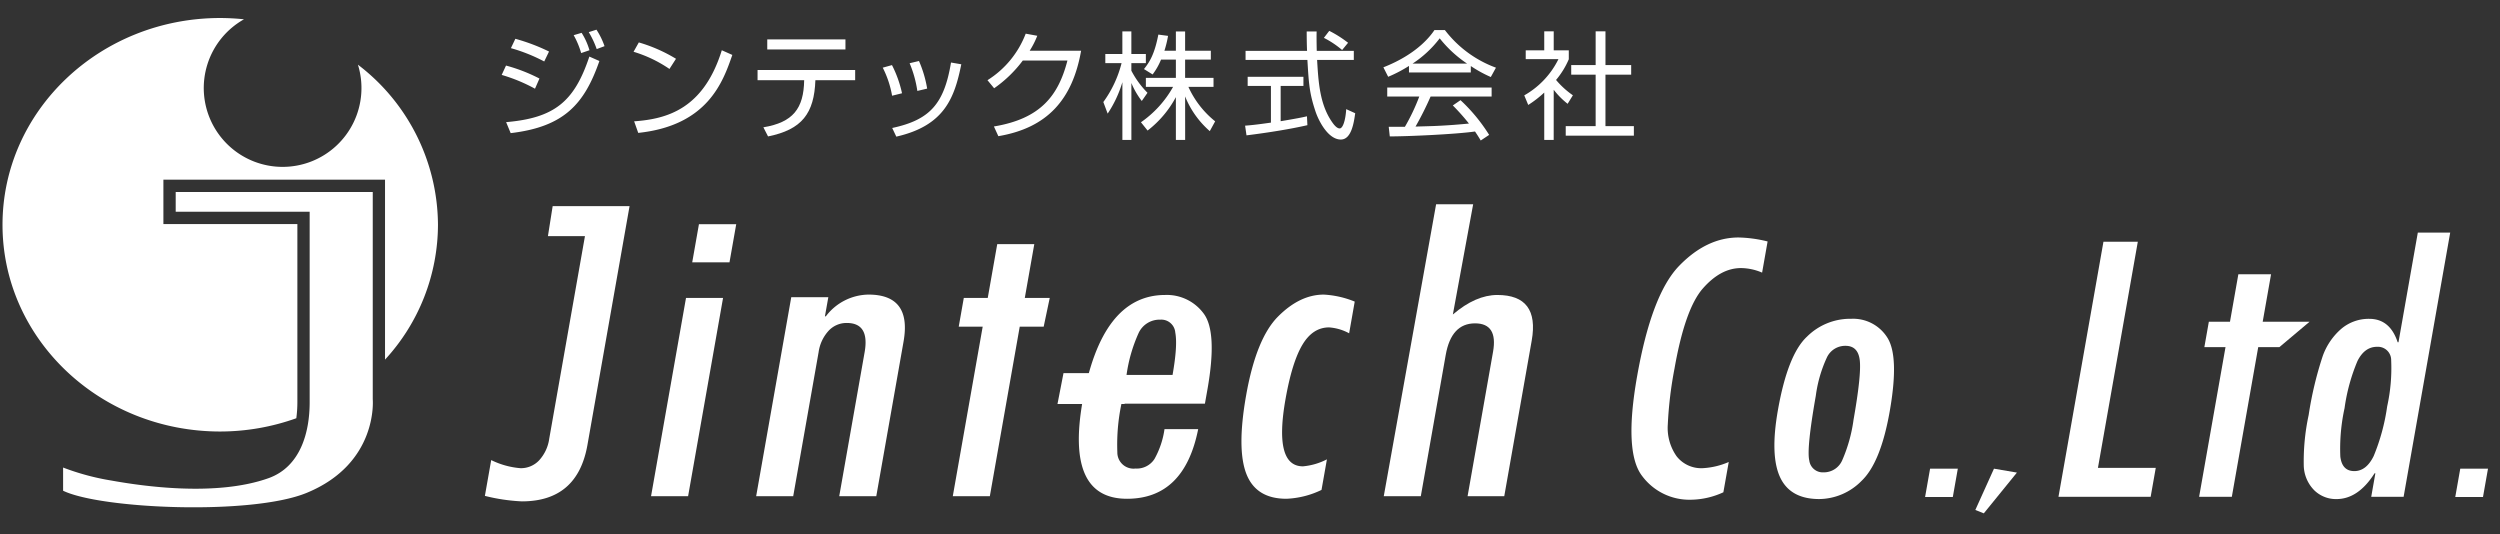 <svg xmlns="http://www.w3.org/2000/svg" xmlns:xlink="http://www.w3.org/1999/xlink" width="440" height="94" viewBox="0 0 440 94"><rect x="0" y="0" width="440" height="94" fill="#333333" stroke="none"/><defs><clipPath id="a"><rect width="440" height="94" transform="translate(153 4576)" fill="#fff"/></clipPath><clipPath id="b"><rect width="465.211" height="178.601" fill="#fff"/></clipPath><clipPath id="c"><path d="M284.381,165.17l-1.056,5.425h11.807V165.17Z" transform="translate(-283.325 -165.17)" fill="#fff"/></clipPath></defs><g transform="translate(-153 -5492.547)"><g transform="translate(0 916.547)" clip-path="url(#a)"><g transform="translate(153.442 4533.47)"><g clip-path="url(#b)"><path d="M38.319,142.392a39.843,39.843,0,0,0,13.391-2.336,21.573,21.573,0,0,0,.186-2.807V105.88H28.317V98.072H67.322v31.669a35.149,35.149,0,0,0,9.319-23.734A35.626,35.626,0,0,0,62.553,77.83,13.877,13.877,0,1,1,42.5,69.842a41.164,41.164,0,0,0-4.186-.226C17.157,69.616,0,85.909,0,106.007s17.157,36.385,38.319,36.385" transform="translate(0 -23.916)" fill="#fff"/><path d="M16.245,164.755a43.05,43.05,0,0,0,8.491,2.288c5.447.979,18.459,2.888,27.715-.435,5.554-2.015,7.188-8,7.188-13.337V119.739H36.062v-3.484H70.743v36.474s1.031,11.29-11.648,16.492c-9.69,3.972-36.205,2.833-42.85-.384Z" transform="translate(-5.581 -39.938)" fill="#fff"/><path d="M139.694,83.133a29.241,29.241,0,0,0-5.863-2.428l.761-1.646a29.278,29.278,0,0,1,5.885,2.284Zm-5.082,5.884c8.5-.741,11.994-3.58,14.648-11.541l1.769.782c-2.654,7.612-6.234,11.583-15.615,12.693Zm6.706-10.677a29.666,29.666,0,0,0-5.863-2.346l.782-1.646a33.754,33.754,0,0,1,5.925,2.242Zm6.5-1.481a14.826,14.826,0,0,0-1.317-3.148l1.4-.412a11.915,11.915,0,0,1,1.379,3.065Zm2.736-.7a16.069,16.069,0,0,0-1.4-2.983l1.358-.432a13.191,13.191,0,0,1,1.42,2.9Z" transform="translate(-45.976 -24.99)" fill="#fff"/><path d="M175.5,80.83a22.821,22.821,0,0,0-6.317-3.024l.926-1.646a27.229,27.229,0,0,1,6.542,2.88Zm-6.214,9.217c5.8-.412,12.221-2.181,15.43-12.509l1.851.823c-1.646,4.732-4.32,12.426-16.561,13.723Z" transform="translate(-58.119 -26.164)" fill="#fff"/><path d="M219.609,80.735v1.79h-7c-.205,5.843-2.366,8.7-8.332,9.9l-.823-1.605c5.205-.864,7.1-3.292,7.18-8.291H202.43v-1.79ZM217.9,77.114H204.137V75.345H217.9Z" transform="translate(-69.542 -25.884)" fill="#fff"/><path d="M237.639,87.252a17.482,17.482,0,0,0-1.646-4.938l1.625-.452a20.26,20.26,0,0,1,1.769,4.958Zm.02,5.678c6.584-1.42,9.135-4.176,10.348-11.521l1.811.309c-1.193,5.9-2.942,10.8-11.439,12.735Zm4.423-6.522a20.05,20.05,0,0,0-1.358-4.876l1.646-.391A20.546,20.546,0,0,1,243.811,86Z" transform="translate(-81.072 -27.875)" fill="#fff"/><path d="M280.551,76.813c-1.5,8.538-5.9,13.578-14.566,15.039l-.782-1.707c8.291-1.378,11.356-5.493,12.94-11.6h-7.858a21.915,21.915,0,0,1-5.041,4.876L264.072,82a16.683,16.683,0,0,0,6.728-8.189l2.037.371a14.848,14.848,0,0,1-1.337,2.633Z" transform="translate(-90.718 -25.356)" fill="#fff"/><path d="M301.9,85.455a13.543,13.543,0,0,1-1.831-3.168V92.306h-1.584V82.143a20.44,20.44,0,0,1-2.592,5.535l-.762-2.037a19.9,19.9,0,0,0,3.21-6.851h-2.86V77.184h3v-3.97h1.584v3.97h2.551v1.605h-2.551v1.337a16.087,16.087,0,0,0,2.839,3.888Zm7.632,6.851H307.9v-7.53a18.375,18.375,0,0,1-4.978,5.884L301.753,89.2a18.674,18.674,0,0,0,5.658-6.234h-4.793V81.382H307.9V78.172h-2.613a11.49,11.49,0,0,1-1.482,2.613l-1.522-.947c1.029-1.276,1.872-2.674,2.531-6.069l1.707.226a18.736,18.736,0,0,1-.637,2.613H307.9V73.214h1.625v3.395h4.527v1.564h-4.527v3.209h5v1.584h-4.423a16.479,16.479,0,0,0,4.711,6.069l-.946,1.728a16.01,16.01,0,0,1-4.341-6.11Z" transform="translate(-101.387 -25.152)" fill="#fff"/><path d="M344.106,89.66c-2.963.679-6.789,1.3-10.719,1.79l-.247-1.707c.864-.062,1.954-.165,4.547-.535v-6.46h-4.094v-1.6h9.814v1.6H339.4V88.96c2.963-.494,3.847-.679,4.629-.864Zm1.626-16.5c-.02.7-.02,1.522.02,3.415h6.522V78.18h-6.46c.226,3.827.453,7.776,2.613,10.9.226.329.8,1.152,1.358,1.152s1.029-1.4,1.152-3.395l1.584.72c-.226,1.564-.638,4.629-2.53,4.629-2.284,0-3.971-3.415-4.486-5.02-1.049-3.168-1.152-4.814-1.4-8.99H333.223V76.575h10.822c-.041-.967-.062-2.2-.062-3.415Zm4.485,3.271a16.068,16.068,0,0,0-3.21-2.139l.947-1.235a20.335,20.335,0,0,1,3.312,2.1Z" transform="translate(-114.446 -25.098)" fill="#fff"/><path d="M385.6,80.306H374.72V79.154a23.807,23.807,0,0,1-3.662,1.913l-.843-1.666c6.131-2.407,8.435-5.74,8.99-6.563h1.831a19.916,19.916,0,0,0,8.991,6.625l-.905,1.646a22.257,22.257,0,0,1-3.518-1.934Zm-1.81,4.876a30.073,30.073,0,0,1,5.04,6.11l-1.481.988c-.33-.556-.576-.947-1.008-1.585-3.436.494-11.83.865-15,.865l-.185-1.687H374a35.22,35.22,0,0,0,2.531-5.328h-5.637V82.96h18.372v1.584H378.526a56.394,56.394,0,0,1-2.654,5.287c.515-.02,2.819-.082,3.251-.1,2.509-.1,4.629-.288,6.151-.433a37.76,37.76,0,0,0-2.838-3.188Zm1.152-6.439a21.061,21.061,0,0,1-4.814-4.444,19.161,19.161,0,0,1-4.773,4.444Z" transform="translate(-127.182 -25.022)" fill="#fff"/><path d="M413.162,92.295H411.5V83.962a19.109,19.109,0,0,1-2.818,2.181l-.7-1.687A14.881,14.881,0,0,0,414,78.079h-5.76V76.535H411.5V73.182h1.667v3.353h2.654V78.1a14.427,14.427,0,0,1-2.243,3.641,14.868,14.868,0,0,0,2.963,2.7l-.926,1.5a13.944,13.944,0,0,1-2.448-2.469Zm9.114-19.113v5.946H426.8v1.687h-4.526v9.053h5v1.686H415.281V89.867h5.266V80.815h-4.3V79.128h4.3V73.182Z" transform="translate(-140.155 -25.141)" fill="#fff"/></g><g transform="translate(185.676 108.206)"><g clip-path="url(#c)"><rect width="11.807" height="5.425" fill="#fff"/></g></g><g clip-path="url(#b)"><path d="M180.028,144.657h6.521l-6.154,34.9h-6.521Z" transform="translate(-59.732 -49.695)" fill="#fff"/><path d="M214.76,144.222l-.6,3.377h.16a9.554,9.554,0,0,1,7.505-3.832q7.632,0,6.176,8.262l-4.8,27.218h-6.521l4.468-25.339q.908-5.145-3.143-5.146a4.3,4.3,0,0,0-3.2,1.377,7.012,7.012,0,0,0-1.757,3.769l-4.468,25.339h-6.521l6.177-35.026Z" transform="translate(-69.416 -49.389)" fill="#fff"/><path d="M270.77,144.761h-4.216L261.293,174.6h-6.521l5.262-29.836h-4.216l.892-5.06h4.216l1.67-9.47h6.521l-1.67,9.47h4.389Z" transform="translate(-87.523 -44.739)" fill="#fff"/><path d="M310.755,163H296.067a34.727,34.727,0,0,0-.725,8.533,2.854,2.854,0,0,0,3.194,2.883,3.711,3.711,0,0,0,3.337-1.675,15.066,15.066,0,0,0,1.769-5.265h5.928q-2.441,12.26-12.527,12.26-10.843,0-7.818-17.157,3.3-18.71,14.541-18.712a8.045,8.045,0,0,1,6.744,3.236q2.479,3.236.69,13.381Zm-5.695-5.059q.918-5.206.478-7.465a2.464,2.464,0,0,0-2.633-2.262,4.06,4.06,0,0,0-3.833,2.383,26.963,26.963,0,0,0-2.113,7.345Z" transform="translate(-99.132 -49.423)" fill="#fff"/><path d="M346.255,178.145a15.579,15.579,0,0,1-6.18,1.557q-5.345,0-7.048-4.387t-.041-13.8q1.766-10.011,5.613-13.878t8.062-3.868A16.685,16.685,0,0,1,352.1,145l-.983,5.579a8.674,8.674,0,0,0-3.526-1.038q-2.866,0-4.691,3.047t-2.98,9.576q-2.087,11.83,3.072,11.83a11.361,11.361,0,0,0,4.215-1.232Z" transform="translate(-114.111 -49.389)" fill="#fff"/><path d="M391.525,170.929H385.07l4.482-25.418q.882-5-3.173-5-4.178,0-5.158,5.562l-4.383,24.858h-6.521l9.212-51.377h6.521l-3.572,19.395q4.017-3.433,7.829-3.433,7.464,0,6.049,8.026Z" transform="translate(-127.216 -41.07)" fill="#fff"/><path d="M452.9,173.3a13.91,13.91,0,0,1-5.658,1.308,10.355,10.355,0,0,1-8.652-4.193q-3.225-4.193-.876-17.511,2.547-14.442,7.394-19.447t10.485-5a22.782,22.782,0,0,1,5.092.7l-.967,5.483a9.624,9.624,0,0,0-3.723-.8q-3.546,0-6.693,3.574t-5,14.1a68.631,68.631,0,0,0-1.18,9.808,8.676,8.676,0,0,0,1.542,5.634,5.492,5.492,0,0,0,4.629,2.1,13.156,13.156,0,0,0,4.553-1.088Z" transform="translate(-150.029 -44.129)" fill="#fff"/><path d="M488.465,150.265a7.1,7.1,0,0,1,6.485,3.345q2.086,3.343.391,12.955-1.589,9.015-4.953,12.219a10.57,10.57,0,0,1-7.447,3.2q-5.106,0-6.892-3.838t-.384-11.8q1.719-9.754,5.094-12.921a10.783,10.783,0,0,1,7.564-3.169ZM488.982,168q1.383-7.848,1.094-10.417t-2.514-2.566a3.555,3.555,0,0,0-3.252,2,23.138,23.138,0,0,0-1.975,6.792q-1.645,9.325-1.145,11.4a2.391,2.391,0,0,0,2.514,2.076,3.524,3.524,0,0,0,3.267-2.094,26.714,26.714,0,0,0,2.011-7.2" transform="translate(-163.196 -51.621)" fill="#fff"/><path d="M536.239,191.129l-5.828,7.175-1.491-.6,3.281-7.263Z" transform="translate(-181.703 -65.424)" fill="#fff"/><path d="M567.435,174.484H551.211l7.916-44.894h6.048l-7.018,39.8h10.177Z" transform="translate(-189.361 -44.519)" fill="#fff"/><path d="M603.041,151.141h-3.722l-4.645,26.34h-5.757l4.645-26.34H589.84l.788-4.467h3.721l1.474-8.361h5.757l-1.474,8.361h8.244Z" transform="translate(-202.314 -47.515)" fill="#fff"/><path d="M637.023,127.147h5.7l-8.2,46.5h-5.7l.731-4.144h-.141q-2.879,4.546-6.714,4.545a5.462,5.462,0,0,1-3.869-1.514,6.4,6.4,0,0,1-1.877-4.226,38.531,38.531,0,0,1,.858-9.05,62.85,62.85,0,0,1,2.459-10.333,11.384,11.384,0,0,1,3.3-4.857,7.477,7.477,0,0,1,4.907-1.743q3.642,0,5,4.121h.142Zm-5.389,30.561a31.081,31.081,0,0,0,.7-8.084,2.338,2.338,0,0,0-2.491-2.376q-2.188,0-3.44,2.5a32.77,32.77,0,0,0-2.271,8.279,33.423,33.423,0,0,0-.748,8.543q.307,2.553,2.461,2.554,2.115,0,3.414-2.659a35.9,35.9,0,0,0,2.373-8.754" transform="translate(-211.929 -43.68)" fill="#fff"/><path d="M150.415,120.059h-9.161l-.832,5.269h6.517l-6.289,35.662a7.054,7.054,0,0,1-1.774,3.8,4.395,4.395,0,0,1-3.273,1.386,14.315,14.315,0,0,1-5.166-1.427l-1.111,6.3a32.4,32.4,0,0,0,6.5.966q9.8,0,11.551-9.932l7.411-42.024Z" transform="translate(-44.428 -41.244)" fill="#fff"/><path d="M520.327,195.429h-4.88l.88-4.991h4.881Z" transform="translate(-177.074 -65.422)" fill="#fff"/><path d="M662.469,195.429h-4.88l.88-4.991h4.881Z" transform="translate(-225.905 -65.422)" fill="#fff"/><path d="M191.474,131.6h-6.561l1.183-6.71h6.561Z" transform="translate(-63.524 -42.903)" fill="#fff"/></g></g></g></g></svg>